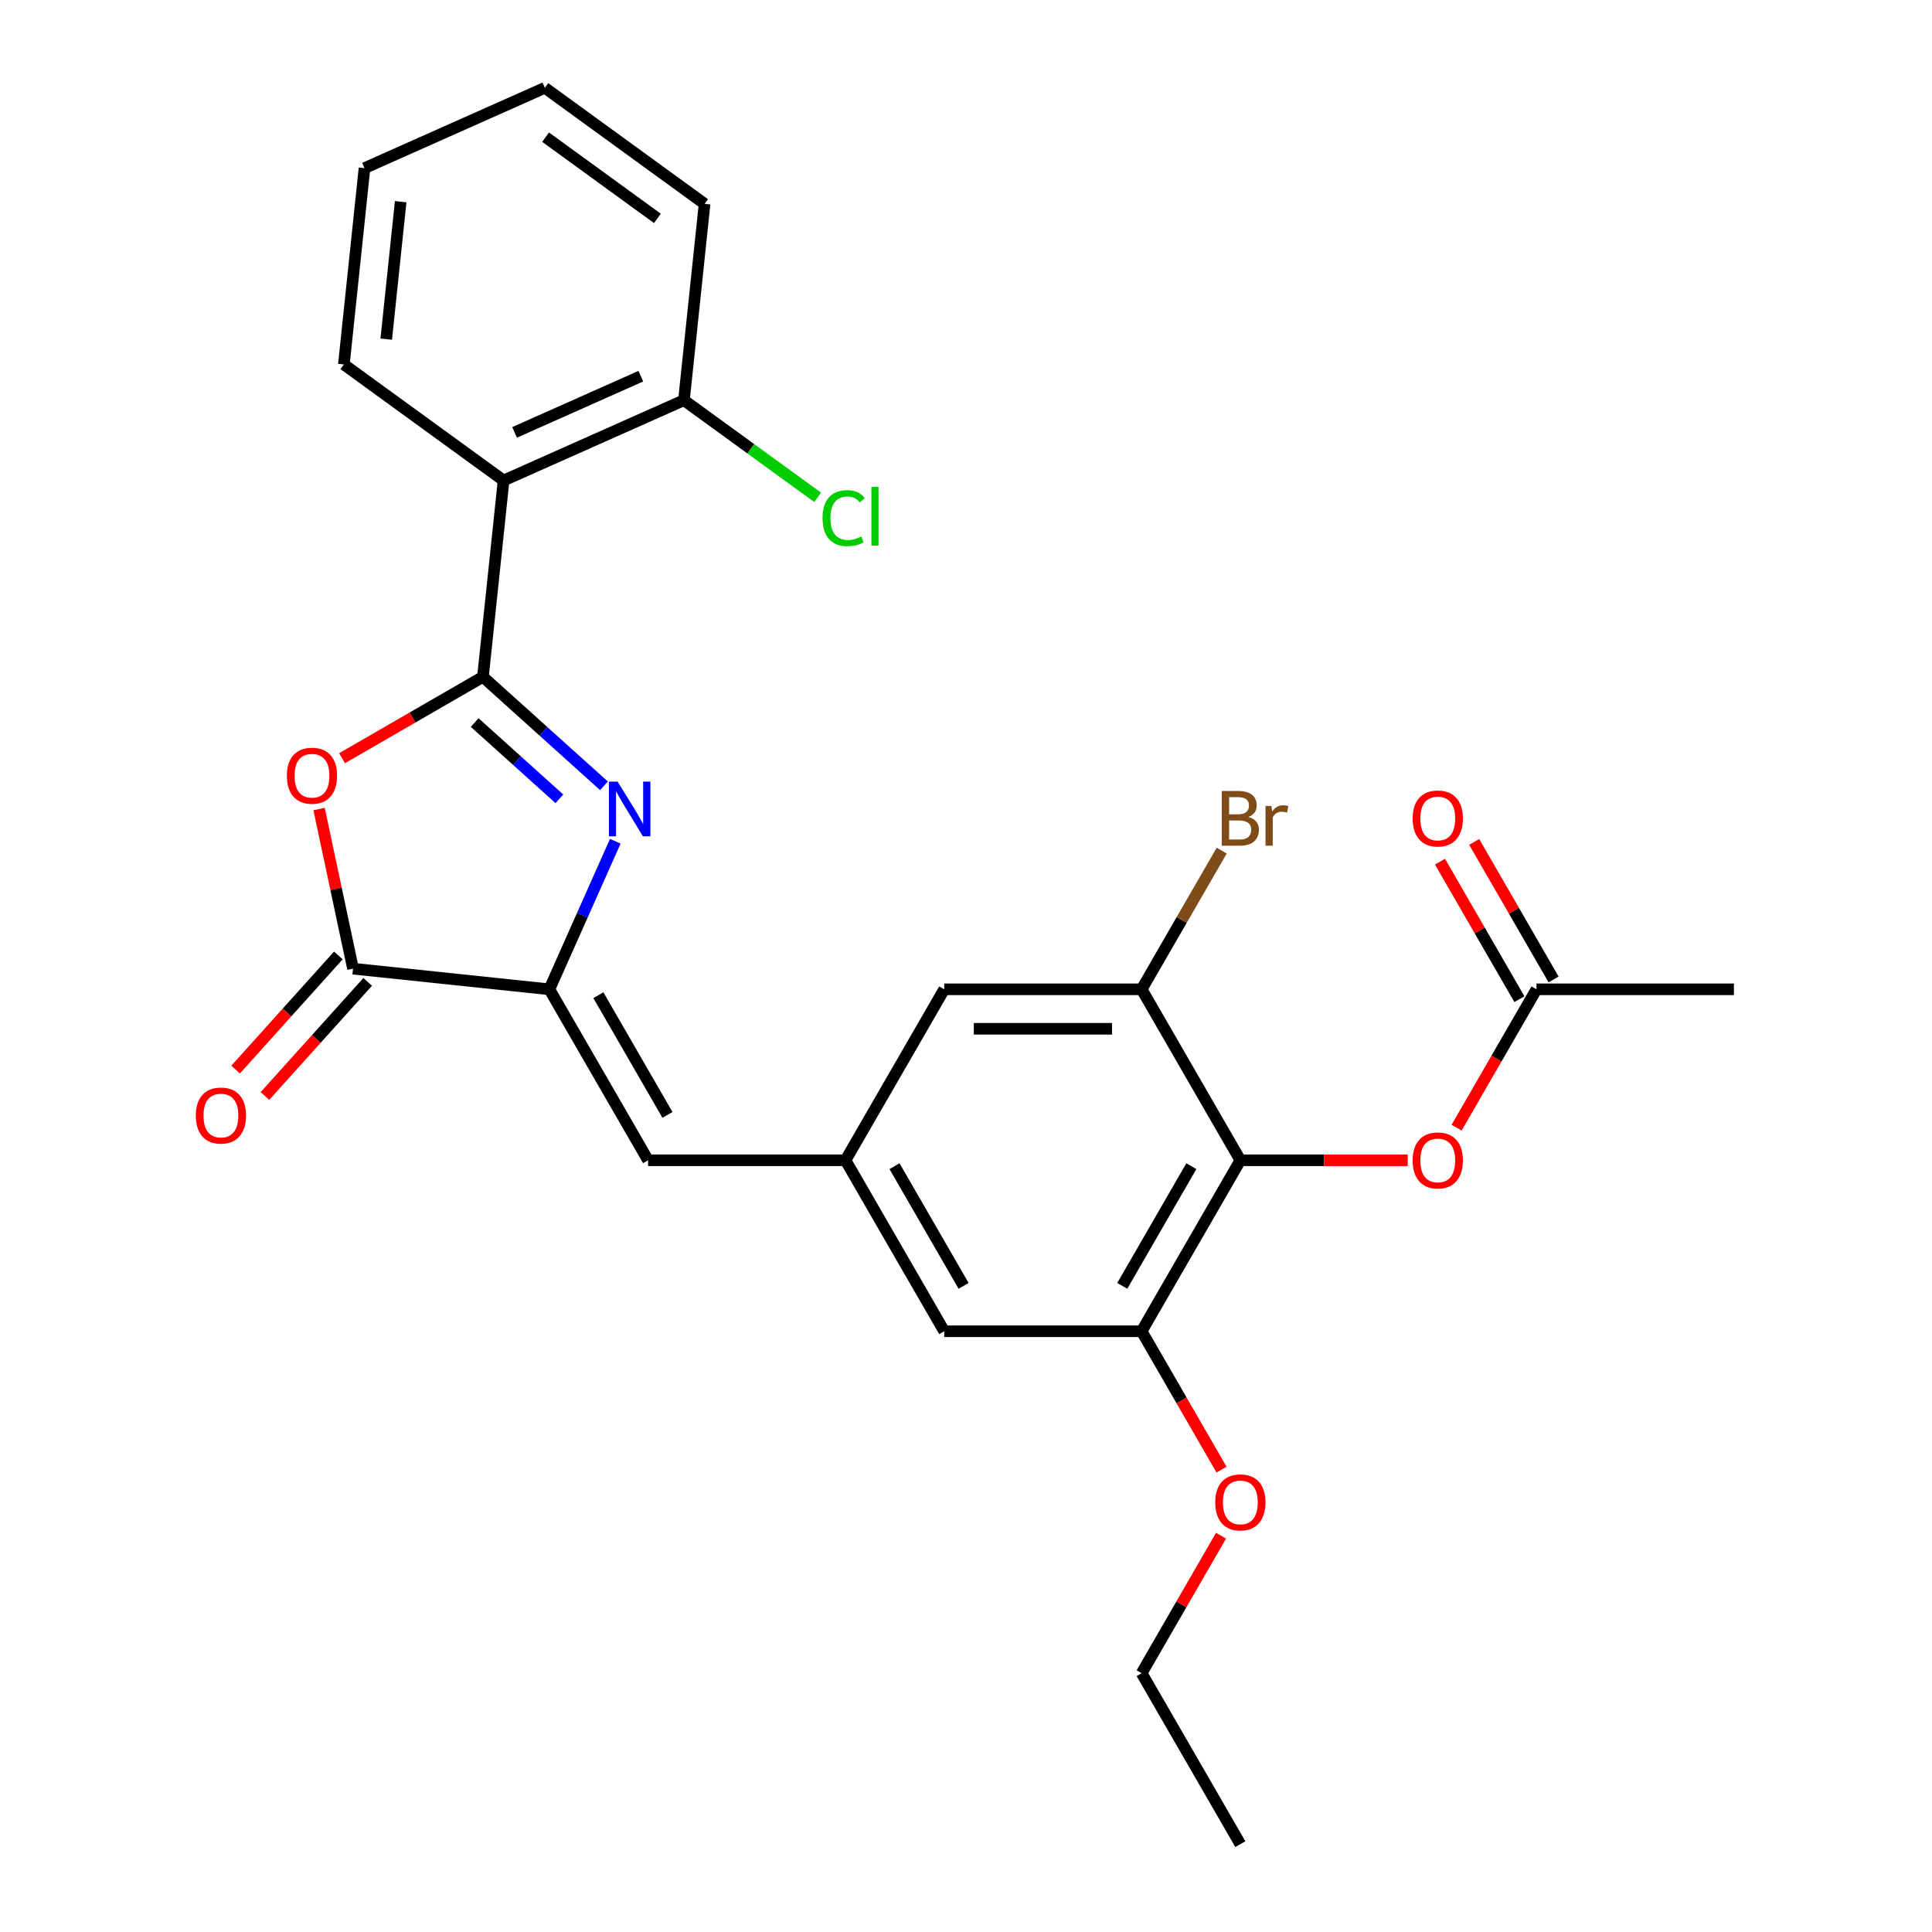 <?xml version='1.0' encoding='iso-8859-1'?>
<svg version='1.1' baseProfile='full'
              xmlns='http://www.w3.org/2000/svg'
                      xmlns:rdkit='http://www.rdkit.org/xml'
                      xmlns:xlink='http://www.w3.org/1999/xlink'
                  xml:space='preserve'
width='1000px' height='1000px' viewBox='0 0 1000 1000'>
<!-- END OF HEADER -->
<rect style='opacity:1.0;fill:#FFFFFF;stroke:none' width='1000' height='1000' x='0' y='0'> </rect>
<path class='bond-0' d='M 249.974,350.335 L 281.296,378.538' style='fill:none;fill-rule:evenodd;stroke:#000000;stroke-width:6px;stroke-linecap:butt;stroke-linejoin:miter;stroke-opacity:1' />
<path class='bond-0' d='M 281.296,378.538 L 312.619,406.741' style='fill:none;fill-rule:evenodd;stroke:#0000FF;stroke-width:6px;stroke-linecap:butt;stroke-linejoin:miter;stroke-opacity:1' />
<path class='bond-0' d='M 245.696,373.984 L 267.621,393.726' style='fill:none;fill-rule:evenodd;stroke:#000000;stroke-width:6px;stroke-linecap:butt;stroke-linejoin:miter;stroke-opacity:1' />
<path class='bond-0' d='M 267.621,393.726 L 289.547,413.468' style='fill:none;fill-rule:evenodd;stroke:#0000FF;stroke-width:6px;stroke-linecap:butt;stroke-linejoin:miter;stroke-opacity:1' />
<path class='bond-1' d='M 249.974,350.335 L 213.503,371.392' style='fill:none;fill-rule:evenodd;stroke:#000000;stroke-width:6px;stroke-linecap:butt;stroke-linejoin:miter;stroke-opacity:1' />
<path class='bond-1' d='M 213.503,371.392 L 177.032,392.448' style='fill:none;fill-rule:evenodd;stroke:#FF0000;stroke-width:6px;stroke-linecap:butt;stroke-linejoin:miter;stroke-opacity:1' />
<path class='bond-4' d='M 249.974,350.335 L 260.655,248.708' style='fill:none;fill-rule:evenodd;stroke:#000000;stroke-width:6px;stroke-linecap:butt;stroke-linejoin:miter;stroke-opacity:1' />
<path class='bond-2' d='M 318.472,435.426 L 301.411,473.745' style='fill:none;fill-rule:evenodd;stroke:#0000FF;stroke-width:6px;stroke-linecap:butt;stroke-linejoin:miter;stroke-opacity:1' />
<path class='bond-2' d='M 301.411,473.745 L 284.35,512.064' style='fill:none;fill-rule:evenodd;stroke:#000000;stroke-width:6px;stroke-linecap:butt;stroke-linejoin:miter;stroke-opacity:1' />
<path class='bond-3' d='M 165.158,418.743 L 173.941,460.063' style='fill:none;fill-rule:evenodd;stroke:#FF0000;stroke-width:6px;stroke-linecap:butt;stroke-linejoin:miter;stroke-opacity:1' />
<path class='bond-3' d='M 173.941,460.063 L 182.724,501.382' style='fill:none;fill-rule:evenodd;stroke:#000000;stroke-width:6px;stroke-linecap:butt;stroke-linejoin:miter;stroke-opacity:1' />
<path class='bond-6' d='M 284.35,512.064 L 335.444,600.56' style='fill:none;fill-rule:evenodd;stroke:#000000;stroke-width:6px;stroke-linecap:butt;stroke-linejoin:miter;stroke-opacity:1' />
<path class='bond-6' d='M 309.714,515.12 L 345.479,577.067' style='fill:none;fill-rule:evenodd;stroke:#000000;stroke-width:6px;stroke-linecap:butt;stroke-linejoin:miter;stroke-opacity:1' />
<path class='bond-27' d='M 284.35,512.064 L 182.724,501.382' style='fill:none;fill-rule:evenodd;stroke:#000000;stroke-width:6px;stroke-linecap:butt;stroke-linejoin:miter;stroke-opacity:1' />
<path class='bond-15' d='M 175.13,494.545 L 148.538,524.077' style='fill:none;fill-rule:evenodd;stroke:#000000;stroke-width:6px;stroke-linecap:butt;stroke-linejoin:miter;stroke-opacity:1' />
<path class='bond-15' d='M 148.538,524.077 L 121.947,553.61' style='fill:none;fill-rule:evenodd;stroke:#FF0000;stroke-width:6px;stroke-linecap:butt;stroke-linejoin:miter;stroke-opacity:1' />
<path class='bond-15' d='M 190.317,508.22 L 163.726,537.753' style='fill:none;fill-rule:evenodd;stroke:#000000;stroke-width:6px;stroke-linecap:butt;stroke-linejoin:miter;stroke-opacity:1' />
<path class='bond-15' d='M 163.726,537.753 L 137.135,567.285' style='fill:none;fill-rule:evenodd;stroke:#FF0000;stroke-width:6px;stroke-linecap:butt;stroke-linejoin:miter;stroke-opacity:1' />
<path class='bond-14' d='M 260.655,248.708 L 354.008,207.145' style='fill:none;fill-rule:evenodd;stroke:#000000;stroke-width:6px;stroke-linecap:butt;stroke-linejoin:miter;stroke-opacity:1' />
<path class='bond-14' d='M 266.346,223.804 L 331.692,194.709' style='fill:none;fill-rule:evenodd;stroke:#000000;stroke-width:6px;stroke-linecap:butt;stroke-linejoin:miter;stroke-opacity:1' />
<path class='bond-20' d='M 260.655,248.708 L 177.985,188.645' style='fill:none;fill-rule:evenodd;stroke:#000000;stroke-width:6px;stroke-linecap:butt;stroke-linejoin:miter;stroke-opacity:1' />
<path class='bond-5' d='M 642.004,600.56 L 590.911,689.057' style='fill:none;fill-rule:evenodd;stroke:#000000;stroke-width:6px;stroke-linecap:butt;stroke-linejoin:miter;stroke-opacity:1' />
<path class='bond-5' d='M 616.641,603.616 L 580.875,665.563' style='fill:none;fill-rule:evenodd;stroke:#000000;stroke-width:6px;stroke-linecap:butt;stroke-linejoin:miter;stroke-opacity:1' />
<path class='bond-10' d='M 642.004,600.56 L 685.32,600.56' style='fill:none;fill-rule:evenodd;stroke:#000000;stroke-width:6px;stroke-linecap:butt;stroke-linejoin:miter;stroke-opacity:1' />
<path class='bond-10' d='M 685.32,600.56 L 728.636,600.56' style='fill:none;fill-rule:evenodd;stroke:#FF0000;stroke-width:6px;stroke-linecap:butt;stroke-linejoin:miter;stroke-opacity:1' />
<path class='bond-29' d='M 642.004,600.56 L 590.911,512.064' style='fill:none;fill-rule:evenodd;stroke:#000000;stroke-width:6px;stroke-linecap:butt;stroke-linejoin:miter;stroke-opacity:1' />
<path class='bond-9' d='M 335.444,600.56 L 437.631,600.56' style='fill:none;fill-rule:evenodd;stroke:#000000;stroke-width:6px;stroke-linecap:butt;stroke-linejoin:miter;stroke-opacity:1' />
<path class='bond-7' d='M 590.911,512.064 L 488.724,512.064' style='fill:none;fill-rule:evenodd;stroke:#000000;stroke-width:6px;stroke-linecap:butt;stroke-linejoin:miter;stroke-opacity:1' />
<path class='bond-7' d='M 575.583,532.501 L 504.052,532.501' style='fill:none;fill-rule:evenodd;stroke:#000000;stroke-width:6px;stroke-linecap:butt;stroke-linejoin:miter;stroke-opacity:1' />
<path class='bond-17' d='M 590.911,512.064 L 611.632,476.173' style='fill:none;fill-rule:evenodd;stroke:#000000;stroke-width:6px;stroke-linecap:butt;stroke-linejoin:miter;stroke-opacity:1' />
<path class='bond-17' d='M 611.632,476.173 L 632.354,440.282' style='fill:none;fill-rule:evenodd;stroke:#7F4C19;stroke-width:6px;stroke-linecap:butt;stroke-linejoin:miter;stroke-opacity:1' />
<path class='bond-8' d='M 590.911,689.057 L 488.724,689.057' style='fill:none;fill-rule:evenodd;stroke:#000000;stroke-width:6px;stroke-linecap:butt;stroke-linejoin:miter;stroke-opacity:1' />
<path class='bond-18' d='M 590.911,689.057 L 611.586,724.867' style='fill:none;fill-rule:evenodd;stroke:#000000;stroke-width:6px;stroke-linecap:butt;stroke-linejoin:miter;stroke-opacity:1' />
<path class='bond-18' d='M 611.586,724.867 L 632.261,760.678' style='fill:none;fill-rule:evenodd;stroke:#FF0000;stroke-width:6px;stroke-linecap:butt;stroke-linejoin:miter;stroke-opacity:1' />
<path class='bond-12' d='M 437.631,600.56 L 488.724,512.064' style='fill:none;fill-rule:evenodd;stroke:#000000;stroke-width:6px;stroke-linecap:butt;stroke-linejoin:miter;stroke-opacity:1' />
<path class='bond-13' d='M 437.631,600.56 L 488.724,689.057' style='fill:none;fill-rule:evenodd;stroke:#000000;stroke-width:6px;stroke-linecap:butt;stroke-linejoin:miter;stroke-opacity:1' />
<path class='bond-13' d='M 462.994,603.616 L 498.759,665.563' style='fill:none;fill-rule:evenodd;stroke:#000000;stroke-width:6px;stroke-linecap:butt;stroke-linejoin:miter;stroke-opacity:1' />
<path class='bond-11' d='M 753.933,583.686 L 774.609,547.875' style='fill:none;fill-rule:evenodd;stroke:#FF0000;stroke-width:6px;stroke-linecap:butt;stroke-linejoin:miter;stroke-opacity:1' />
<path class='bond-11' d='M 774.609,547.875 L 795.284,512.064' style='fill:none;fill-rule:evenodd;stroke:#000000;stroke-width:6px;stroke-linecap:butt;stroke-linejoin:miter;stroke-opacity:1' />
<path class='bond-16' d='M 804.134,506.955 L 783.585,471.364' style='fill:none;fill-rule:evenodd;stroke:#000000;stroke-width:6px;stroke-linecap:butt;stroke-linejoin:miter;stroke-opacity:1' />
<path class='bond-16' d='M 783.585,471.364 L 763.037,435.773' style='fill:none;fill-rule:evenodd;stroke:#FF0000;stroke-width:6px;stroke-linecap:butt;stroke-linejoin:miter;stroke-opacity:1' />
<path class='bond-16' d='M 786.435,517.173 L 765.886,481.582' style='fill:none;fill-rule:evenodd;stroke:#000000;stroke-width:6px;stroke-linecap:butt;stroke-linejoin:miter;stroke-opacity:1' />
<path class='bond-16' d='M 765.886,481.582 L 745.338,445.992' style='fill:none;fill-rule:evenodd;stroke:#FF0000;stroke-width:6px;stroke-linecap:butt;stroke-linejoin:miter;stroke-opacity:1' />
<path class='bond-21' d='M 795.284,512.064 L 897.471,512.064' style='fill:none;fill-rule:evenodd;stroke:#000000;stroke-width:6px;stroke-linecap:butt;stroke-linejoin:miter;stroke-opacity:1' />
<path class='bond-19' d='M 354.008,207.145 L 388.606,232.282' style='fill:none;fill-rule:evenodd;stroke:#000000;stroke-width:6px;stroke-linecap:butt;stroke-linejoin:miter;stroke-opacity:1' />
<path class='bond-19' d='M 388.606,232.282 L 423.204,257.419' style='fill:none;fill-rule:evenodd;stroke:#00CC00;stroke-width:6px;stroke-linecap:butt;stroke-linejoin:miter;stroke-opacity:1' />
<path class='bond-22' d='M 354.008,207.145 L 364.689,105.518' style='fill:none;fill-rule:evenodd;stroke:#000000;stroke-width:6px;stroke-linecap:butt;stroke-linejoin:miter;stroke-opacity:1' />
<path class='bond-23' d='M 632.007,794.868 L 611.459,830.458' style='fill:none;fill-rule:evenodd;stroke:#FF0000;stroke-width:6px;stroke-linecap:butt;stroke-linejoin:miter;stroke-opacity:1' />
<path class='bond-23' d='M 611.459,830.458 L 590.911,866.049' style='fill:none;fill-rule:evenodd;stroke:#000000;stroke-width:6px;stroke-linecap:butt;stroke-linejoin:miter;stroke-opacity:1' />
<path class='bond-24' d='M 177.985,188.645 L 188.666,87.018' style='fill:none;fill-rule:evenodd;stroke:#000000;stroke-width:6px;stroke-linecap:butt;stroke-linejoin:miter;stroke-opacity:1' />
<path class='bond-24' d='M 199.912,175.537 L 207.389,104.398' style='fill:none;fill-rule:evenodd;stroke:#000000;stroke-width:6px;stroke-linecap:butt;stroke-linejoin:miter;stroke-opacity:1' />
<path class='bond-28' d='M 364.689,105.518 L 282.018,45.455' style='fill:none;fill-rule:evenodd;stroke:#000000;stroke-width:6px;stroke-linecap:butt;stroke-linejoin:miter;stroke-opacity:1' />
<path class='bond-28' d='M 340.276,113.043 L 282.406,70.998' style='fill:none;fill-rule:evenodd;stroke:#000000;stroke-width:6px;stroke-linecap:butt;stroke-linejoin:miter;stroke-opacity:1' />
<path class='bond-25' d='M 590.911,866.049 L 642.004,954.545' style='fill:none;fill-rule:evenodd;stroke:#000000;stroke-width:6px;stroke-linecap:butt;stroke-linejoin:miter;stroke-opacity:1' />
<path class='bond-26' d='M 188.666,87.018 L 282.018,45.455' style='fill:none;fill-rule:evenodd;stroke:#000000;stroke-width:6px;stroke-linecap:butt;stroke-linejoin:miter;stroke-opacity:1' />
<path  class='atom-1' d='M 319.654 404.552
L 328.934 419.552
Q 329.854 421.032, 331.334 423.712
Q 332.814 426.392, 332.894 426.552
L 332.894 404.552
L 336.654 404.552
L 336.654 432.872
L 332.774 432.872
L 322.814 416.472
Q 321.654 414.552, 320.414 412.352
Q 319.214 410.152, 318.854 409.472
L 318.854 432.872
L 315.174 432.872
L 315.174 404.552
L 319.654 404.552
' fill='#0000FF'/>
<path  class='atom-2' d='M 148.478 401.509
Q 148.478 394.709, 151.838 390.909
Q 155.198 387.109, 161.478 387.109
Q 167.758 387.109, 171.118 390.909
Q 174.478 394.709, 174.478 401.509
Q 174.478 408.389, 171.078 412.309
Q 167.678 416.189, 161.478 416.189
Q 155.238 416.189, 151.838 412.309
Q 148.478 408.429, 148.478 401.509
M 161.478 412.989
Q 165.798 412.989, 168.118 410.109
Q 170.478 407.189, 170.478 401.509
Q 170.478 395.949, 168.118 393.149
Q 165.798 390.309, 161.478 390.309
Q 157.158 390.309, 154.798 393.109
Q 152.478 395.909, 152.478 401.509
Q 152.478 407.229, 154.798 410.109
Q 157.158 412.989, 161.478 412.989
' fill='#FF0000'/>
<path  class='atom-11' d='M 731.191 600.64
Q 731.191 593.84, 734.551 590.04
Q 737.911 586.24, 744.191 586.24
Q 750.471 586.24, 753.831 590.04
Q 757.191 593.84, 757.191 600.64
Q 757.191 607.52, 753.791 611.44
Q 750.391 615.32, 744.191 615.32
Q 737.951 615.32, 734.551 611.44
Q 731.191 607.56, 731.191 600.64
M 744.191 612.12
Q 748.511 612.12, 750.831 609.24
Q 753.191 606.32, 753.191 600.64
Q 753.191 595.08, 750.831 592.28
Q 748.511 589.44, 744.191 589.44
Q 739.871 589.44, 737.511 592.24
Q 735.191 595.04, 735.191 600.64
Q 735.191 606.36, 737.511 609.24
Q 739.871 612.12, 744.191 612.12
' fill='#FF0000'/>
<path  class='atom-16' d='M 101.347 577.402
Q 101.347 570.602, 104.707 566.802
Q 108.067 563.002, 114.347 563.002
Q 120.627 563.002, 123.987 566.802
Q 127.347 570.602, 127.347 577.402
Q 127.347 584.282, 123.947 588.202
Q 120.547 592.082, 114.347 592.082
Q 108.107 592.082, 104.707 588.202
Q 101.347 584.322, 101.347 577.402
M 114.347 588.882
Q 118.667 588.882, 120.987 586.002
Q 123.347 583.082, 123.347 577.402
Q 123.347 571.842, 120.987 569.042
Q 118.667 566.202, 114.347 566.202
Q 110.027 566.202, 107.667 569.002
Q 105.347 571.802, 105.347 577.402
Q 105.347 583.122, 107.667 586.002
Q 110.027 588.882, 114.347 588.882
' fill='#FF0000'/>
<path  class='atom-17' d='M 731.191 423.648
Q 731.191 416.848, 734.551 413.048
Q 737.911 409.248, 744.191 409.248
Q 750.471 409.248, 753.831 413.048
Q 757.191 416.848, 757.191 423.648
Q 757.191 430.528, 753.791 434.448
Q 750.391 438.328, 744.191 438.328
Q 737.951 438.328, 734.551 434.448
Q 731.191 430.568, 731.191 423.648
M 744.191 435.128
Q 748.511 435.128, 750.831 432.248
Q 753.191 429.328, 753.191 423.648
Q 753.191 418.088, 750.831 415.288
Q 748.511 412.448, 744.191 412.448
Q 739.871 412.448, 737.511 415.248
Q 735.191 418.048, 735.191 423.648
Q 735.191 429.368, 737.511 432.248
Q 739.871 435.128, 744.191 435.128
' fill='#FF0000'/>
<path  class='atom-18' d='M 646.144 422.848
Q 648.864 423.608, 650.224 425.288
Q 651.624 426.928, 651.624 429.368
Q 651.624 433.288, 649.104 435.528
Q 646.624 437.728, 641.904 437.728
L 632.384 437.728
L 632.384 409.408
L 640.744 409.408
Q 645.584 409.408, 648.024 411.368
Q 650.464 413.328, 650.464 416.928
Q 650.464 421.208, 646.144 422.848
M 636.184 412.608
L 636.184 421.488
L 640.744 421.488
Q 643.544 421.488, 644.984 420.368
Q 646.464 419.208, 646.464 416.928
Q 646.464 412.608, 640.744 412.608
L 636.184 412.608
M 641.904 434.528
Q 644.664 434.528, 646.144 433.208
Q 647.624 431.888, 647.624 429.368
Q 647.624 427.048, 645.984 425.888
Q 644.384 424.688, 641.304 424.688
L 636.184 424.688
L 636.184 434.528
L 641.904 434.528
' fill='#7F4C19'/>
<path  class='atom-18' d='M 658.064 417.168
L 658.504 420.008
Q 660.664 416.808, 664.184 416.808
Q 665.304 416.808, 666.824 417.208
L 666.224 420.568
Q 664.504 420.168, 663.544 420.168
Q 661.864 420.168, 660.744 420.848
Q 659.664 421.488, 658.784 423.048
L 658.784 437.728
L 655.024 437.728
L 655.024 417.168
L 658.064 417.168
' fill='#7F4C19'/>
<path  class='atom-19' d='M 629.004 777.633
Q 629.004 770.833, 632.364 767.033
Q 635.724 763.233, 642.004 763.233
Q 648.284 763.233, 651.644 767.033
Q 655.004 770.833, 655.004 777.633
Q 655.004 784.513, 651.604 788.433
Q 648.204 792.313, 642.004 792.313
Q 635.764 792.313, 632.364 788.433
Q 629.004 784.553, 629.004 777.633
M 642.004 789.113
Q 646.324 789.113, 648.644 786.233
Q 651.004 783.313, 651.004 777.633
Q 651.004 772.073, 648.644 769.273
Q 646.324 766.433, 642.004 766.433
Q 637.684 766.433, 635.324 769.233
Q 633.004 772.033, 633.004 777.633
Q 633.004 783.353, 635.324 786.233
Q 637.684 789.113, 642.004 789.113
' fill='#FF0000'/>
<path  class='atom-20' d='M 425.758 268.189
Q 425.758 261.149, 429.038 257.469
Q 432.358 253.749, 438.638 253.749
Q 444.478 253.749, 447.598 257.869
L 444.958 260.029
Q 442.678 257.029, 438.638 257.029
Q 434.358 257.029, 432.078 259.909
Q 429.838 262.749, 429.838 268.189
Q 429.838 273.789, 432.158 276.669
Q 434.518 279.549, 439.078 279.549
Q 442.198 279.549, 445.838 277.669
L 446.958 280.669
Q 445.478 281.629, 443.238 282.189
Q 440.998 282.749, 438.518 282.749
Q 432.358 282.749, 429.038 278.989
Q 425.758 275.229, 425.758 268.189
' fill='#00CC00'/>
<path  class='atom-20' d='M 451.038 252.029
L 454.718 252.029
L 454.718 282.389
L 451.038 282.389
L 451.038 252.029
' fill='#00CC00'/>
</svg>

